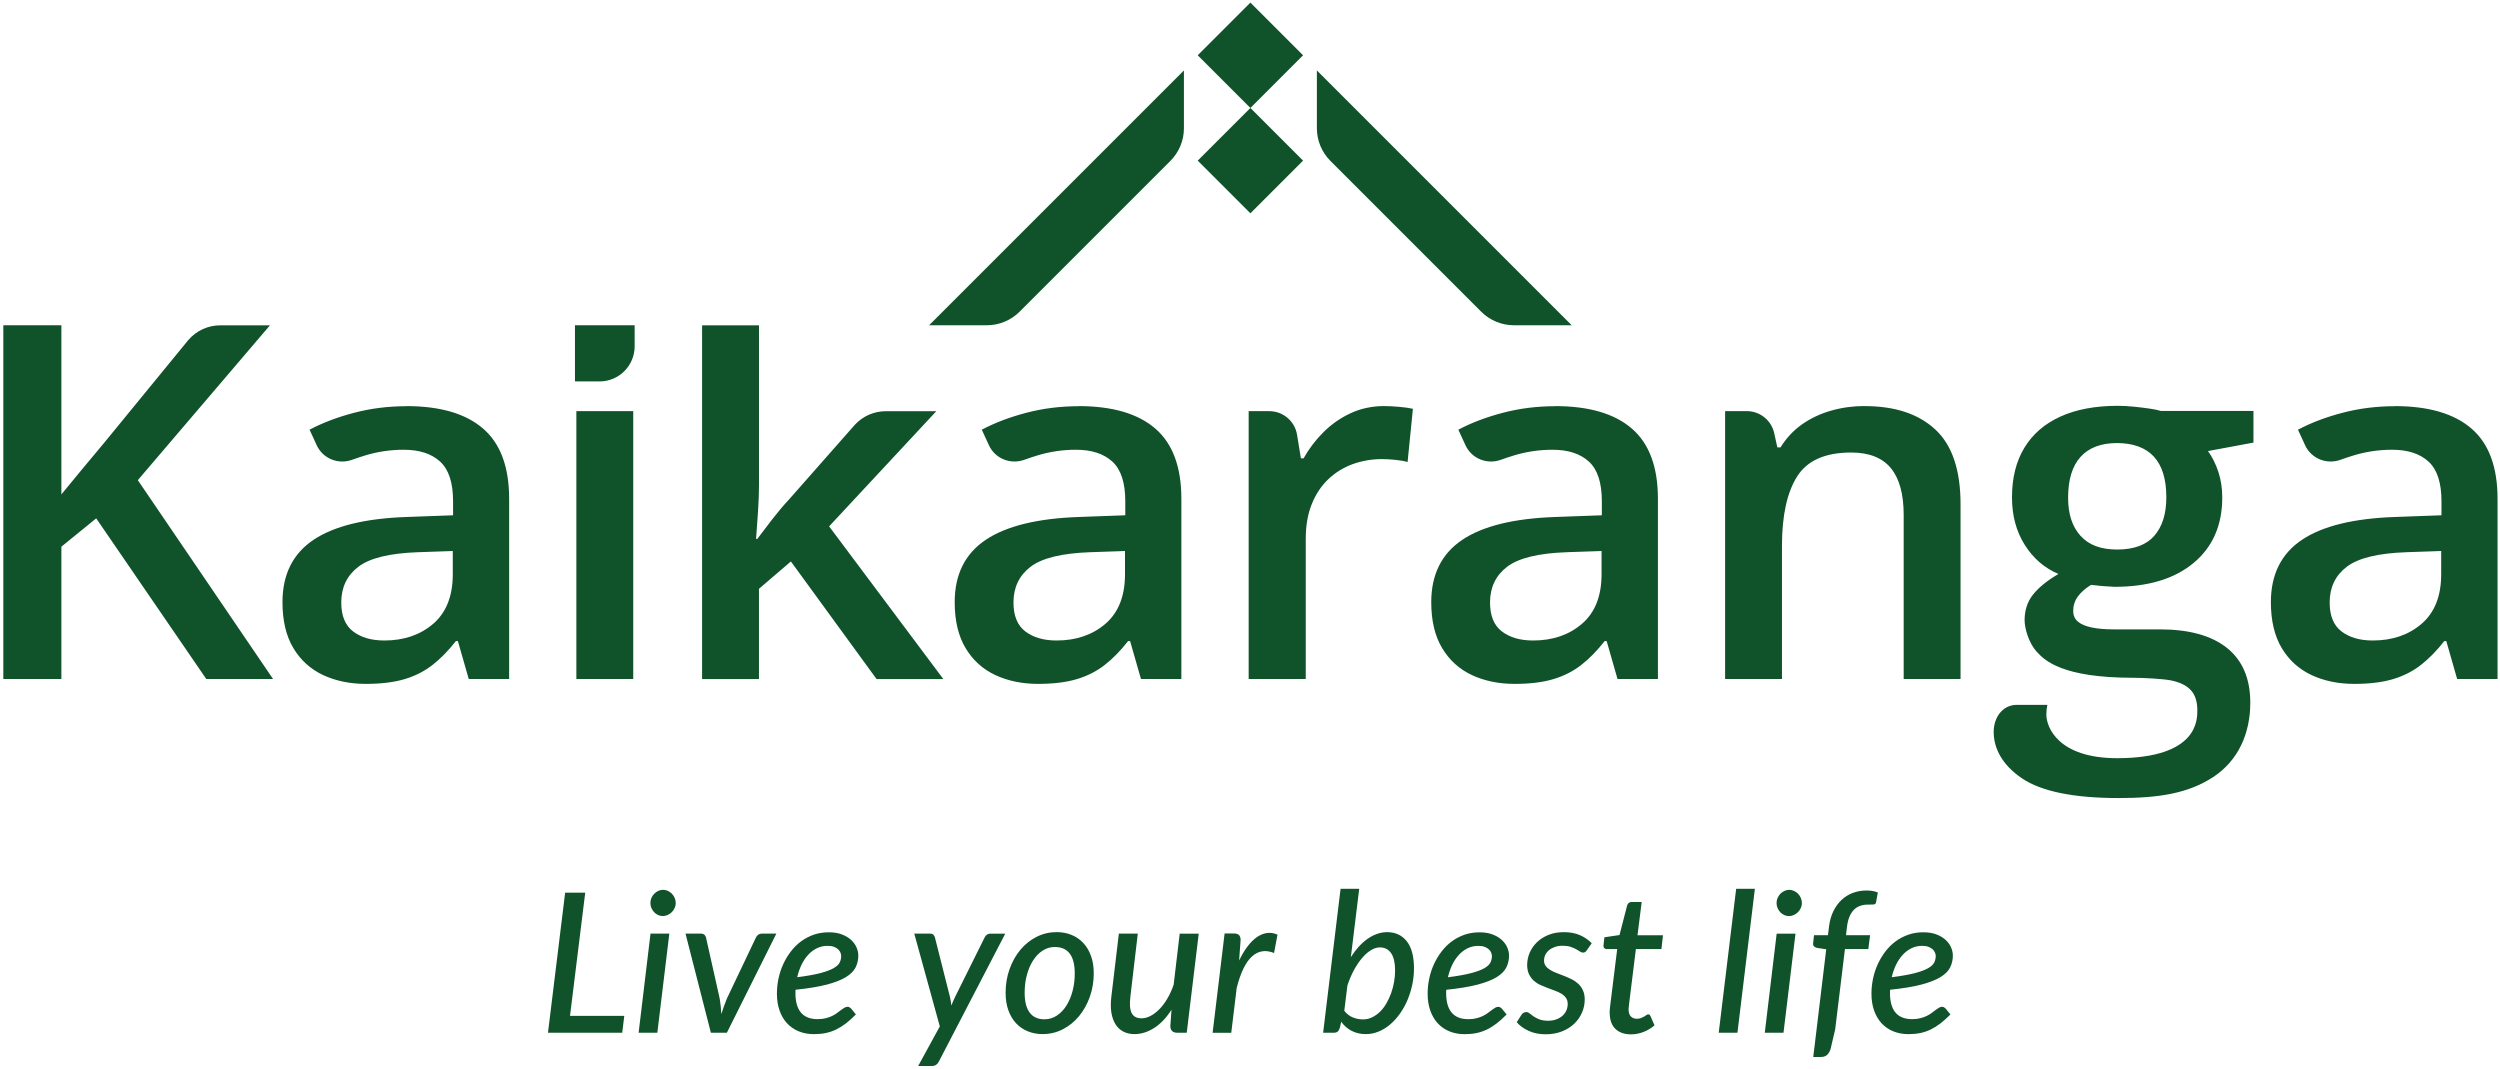 <?xml version="1.0" encoding="UTF-8"?>
<svg xmlns="http://www.w3.org/2000/svg" width="692" height="296" viewBox="0 0 692 296" fill="#10522A">
  <path d="M172.8 281.19L172.23 285.86H151.68L156.43 247.09H161.99L157.78 281.19H172.79H172.8ZM185.27 258.43L181.95 285.86H176.77L180.06 258.43H185.27ZM187.05 249.95C187.05 250.44 186.95 250.9 186.74 251.34C186.53 251.78 186.26 252.17 185.93 252.5C185.6 252.83 185.21 253.09 184.78 253.28C184.35 253.47 183.91 253.56 183.46 253.56C183.01 253.56 182.58 253.47 182.16 253.28C181.75 253.09 181.38 252.83 181.07 252.5C180.76 252.17 180.5 251.78 180.31 251.34C180.12 250.9 180.03 250.44 180.03 249.95C180.03 249.46 180.12 249 180.31 248.56C180.5 248.12 180.76 247.73 181.08 247.4C181.4 247.07 181.78 246.8 182.2 246.6C182.62 246.4 183.06 246.3 183.51 246.3C183.96 246.3 184.4 246.39 184.83 246.58C185.26 246.77 185.64 247.03 185.96 247.36C186.28 247.69 186.54 248.08 186.74 248.52C186.94 248.96 187.04 249.43 187.04 249.94L187.05 249.95ZM214.89 258.43L201.2 285.86H196.77L189.75 258.43H194.04C194.44 258.43 194.75 258.53 194.97 258.73C195.19 258.93 195.34 259.18 195.42 259.49L199.2 276.34C199.33 277.1 199.43 277.83 199.5 278.54C199.57 279.25 199.63 279.97 199.66 280.69C199.89 279.97 200.14 279.25 200.39 278.54C200.64 277.83 200.92 277.09 201.23 276.34L209.25 259.49C209.39 259.18 209.6 258.93 209.87 258.73C210.14 258.53 210.45 258.43 210.79 258.43H214.89ZM236.92 280.79C235.98 281.74 235.07 282.56 234.19 283.25C233.31 283.93 232.4 284.5 231.48 284.95C230.55 285.4 229.59 285.73 228.58 285.94C227.57 286.15 226.47 286.25 225.29 286.25C223.72 286.25 222.31 285.98 221.04 285.45C219.77 284.92 218.7 284.17 217.81 283.2C216.92 282.23 216.25 281.05 215.77 279.68C215.29 278.3 215.05 276.76 215.05 275.05C215.05 273.63 215.2 272.22 215.5 270.82C215.8 269.43 216.23 268.1 216.81 266.85C217.39 265.6 218.09 264.43 218.92 263.35C219.75 262.27 220.69 261.34 221.75 260.56C222.81 259.78 223.98 259.17 225.26 258.72C226.54 258.28 227.91 258.06 229.39 258.06C230.87 258.06 232.01 258.26 233.04 258.65C234.07 259.05 234.92 259.55 235.59 260.18C236.26 260.8 236.76 261.49 237.09 262.25C237.41 263.01 237.58 263.74 237.58 264.46C237.58 265.65 237.34 266.74 236.85 267.74C236.36 268.74 235.48 269.64 234.19 270.44C232.9 271.24 231.13 271.94 228.88 272.53C226.63 273.12 223.74 273.6 220.21 273.96C220.19 274.12 220.18 274.28 220.18 274.45V274.94C220.18 277.3 220.69 279.08 221.71 280.29C222.73 281.5 224.26 282.1 226.31 282.1C227.16 282.1 227.91 282.02 228.58 281.84C229.25 281.67 229.84 281.46 230.35 281.21C230.86 280.96 231.32 280.68 231.71 280.39C232.11 280.09 232.47 279.82 232.8 279.57C233.13 279.32 233.44 279.11 233.73 278.94C234.02 278.77 234.31 278.68 234.62 278.68C234.82 278.68 234.99 278.73 235.15 278.83C235.3 278.93 235.45 279.05 235.6 279.19L236.92 280.81V280.79ZM229.09 261.81C228.01 261.81 227.02 262.03 226.12 262.47C225.22 262.91 224.41 263.52 223.69 264.31C222.97 265.09 222.36 266.01 221.85 267.06C221.35 268.11 220.95 269.26 220.66 270.5C223.31 270.16 225.43 269.78 227.02 269.37C228.61 268.96 229.84 268.5 230.71 268.01C231.57 267.51 232.15 266.99 232.42 266.43C232.69 265.87 232.84 265.28 232.84 264.65C232.84 264.34 232.77 264.02 232.64 263.69C232.5 263.36 232.29 263.05 231.99 262.77C231.69 262.49 231.31 262.26 230.83 262.08C230.35 261.9 229.77 261.81 229.09 261.81ZM278.26 258.43L259.85 293.88C259.44 294.67 258.83 295.07 258.04 295.07H254.15L260.14 284.11L253.07 258.43H257.44C257.85 258.43 258.16 258.53 258.36 258.73C258.56 258.93 258.7 259.18 258.79 259.49L262.95 275.96C263.04 276.36 263.12 276.75 263.18 277.13C263.24 277.52 263.29 277.92 263.33 278.33C263.49 277.92 263.66 277.51 263.83 277.12C264 276.72 264.18 276.33 264.38 275.93L272.56 259.46C272.7 259.15 272.91 258.91 273.19 258.72C273.47 258.53 273.75 258.44 274.04 258.44H278.25L278.26 258.43ZM288.63 286.24C287.14 286.24 285.76 285.98 284.5 285.47C283.24 284.96 282.16 284.21 281.25 283.24C280.34 282.27 279.63 281.08 279.12 279.66C278.61 278.25 278.35 276.63 278.35 274.81C278.35 272.49 278.71 270.31 279.44 268.26C280.17 266.22 281.17 264.44 282.44 262.91C283.71 261.39 285.2 260.19 286.92 259.32C288.64 258.45 290.49 258.01 292.47 258.01C293.96 258.01 295.34 258.27 296.6 258.78C297.86 259.29 298.94 260.04 299.85 261.01C300.76 261.98 301.47 263.17 301.98 264.59C302.49 266 302.75 267.61 302.75 269.41C302.75 271.71 302.39 273.89 301.66 275.93C300.93 277.97 299.93 279.76 298.66 281.29C297.39 282.82 295.9 284.03 294.18 284.91C292.46 285.79 290.61 286.23 288.63 286.23V286.24ZM289.12 282.14C290.38 282.14 291.53 281.79 292.56 281.1C293.6 280.41 294.48 279.48 295.21 278.31C295.94 277.14 296.5 275.79 296.9 274.26C297.3 272.73 297.49 271.13 297.49 269.45C297.49 266.98 297.02 265.15 296.09 263.94C295.16 262.73 293.79 262.13 291.99 262.13C290.71 262.13 289.56 262.48 288.53 263.17C287.5 263.86 286.63 264.79 285.9 265.95C285.17 267.11 284.61 268.46 284.21 269.99C283.81 271.52 283.62 273.12 283.62 274.8C283.62 277.23 284.09 279.06 285.02 280.3C285.96 281.53 287.32 282.15 289.12 282.15V282.14ZM331.81 258.43L328.49 285.86H325.87C324.59 285.86 323.95 285.23 323.95 283.97L324.27 279.49C322.85 281.72 321.25 283.41 319.48 284.54C317.71 285.67 315.88 286.24 314.01 286.24C312.86 286.24 311.84 286.01 310.95 285.55C310.06 285.09 309.33 284.42 308.78 283.54C308.22 282.66 307.84 281.57 307.63 280.29C307.42 279 307.42 277.53 307.62 275.87L309.7 258.43H314.94L312.89 275.87C312.64 277.92 312.75 279.43 313.24 280.41C313.73 281.38 314.64 281.87 315.99 281.87C316.8 281.87 317.63 281.65 318.47 281.21C319.32 280.77 320.13 280.14 320.93 279.33C321.72 278.52 322.46 277.54 323.13 276.39C323.81 275.24 324.39 273.96 324.87 272.56L326.54 258.44H331.81V258.43ZM343.01 265.83C343.73 264.34 344.5 263.04 345.33 261.96C346.16 260.87 347.02 260.02 347.92 259.39C348.82 258.77 349.75 258.39 350.71 258.26C351.67 258.13 352.64 258.27 353.61 258.71L352.66 263.79C350.34 262.85 348.3 263.17 346.56 264.74C344.81 266.31 343.4 269.2 342.32 273.43L340.81 285.88H335.65L338.97 258.39H341.62C342.2 258.39 342.64 258.53 342.94 258.82C343.25 259.11 343.4 259.56 343.4 260.17L342.99 265.84L343.01 265.83ZM373.9 264.97C374.57 263.91 375.29 262.95 376.06 262.09C376.83 261.24 377.65 260.51 378.5 259.9C379.35 259.3 380.24 258.83 381.15 258.51C382.06 258.19 382.99 258.02 383.94 258.02C386.26 258.02 388.08 258.87 389.41 260.56C390.73 262.25 391.39 264.75 391.39 268.07C391.39 269.56 391.23 271.05 390.92 272.54C390.61 274.02 390.16 275.44 389.6 276.79C389.03 278.14 388.34 279.39 387.53 280.54C386.72 281.69 385.82 282.69 384.83 283.54C383.84 284.39 382.77 285.05 381.63 285.52C380.49 286 379.29 286.24 378.03 286.24C376.59 286.24 375.29 285.94 374.13 285.34C372.97 284.74 372.01 283.9 371.25 282.82L370.9 284.36C370.76 284.88 370.56 285.26 370.31 285.51C370.06 285.76 369.64 285.87 369.07 285.87H366.24L371.07 246.02H376.23L373.91 264.97H373.9ZM372.09 279.77C372.77 280.65 373.57 281.27 374.48 281.63C375.39 281.99 376.31 282.17 377.25 282.17C378.19 282.17 379 281.98 379.79 281.6C380.58 281.22 381.31 280.7 381.98 280.05C382.65 279.4 383.24 278.62 383.75 277.74C384.26 276.86 384.7 275.92 385.06 274.92C385.42 273.92 385.69 272.88 385.88 271.8C386.07 270.72 386.16 269.65 386.16 268.59C386.16 266.5 385.8 264.92 385.07 263.85C384.34 262.78 383.3 262.24 381.95 262.24C381.12 262.24 380.28 262.51 379.43 263.04C378.58 263.57 377.75 264.31 376.96 265.25C376.17 266.19 375.43 267.31 374.73 268.6C374.04 269.89 373.45 271.29 372.96 272.8L372.1 279.77H372.09ZM417.04 280.8C416.1 281.75 415.19 282.57 414.31 283.26C413.43 283.94 412.52 284.51 411.6 284.96C410.67 285.41 409.71 285.74 408.7 285.95C407.69 286.16 406.59 286.26 405.41 286.26C403.84 286.26 402.43 285.99 401.16 285.46C399.89 284.93 398.82 284.18 397.93 283.21C397.04 282.24 396.37 281.06 395.89 279.69C395.41 278.31 395.17 276.77 395.17 275.06C395.17 273.64 395.32 272.23 395.62 270.83C395.92 269.44 396.35 268.11 396.93 266.86C397.51 265.61 398.21 264.44 399.04 263.36C399.87 262.28 400.81 261.35 401.87 260.57C402.93 259.79 404.1 259.18 405.38 258.73C406.66 258.29 408.03 258.07 409.51 258.07C410.99 258.07 412.13 258.27 413.16 258.66C414.19 259.06 415.04 259.56 415.71 260.19C416.38 260.81 416.88 261.5 417.21 262.26C417.53 263.02 417.7 263.75 417.7 264.47C417.7 265.66 417.46 266.75 416.97 267.75C416.48 268.75 415.6 269.65 414.31 270.45C413.02 271.25 411.25 271.95 409 272.54C406.75 273.13 403.86 273.61 400.33 273.97C400.31 274.13 400.3 274.29 400.3 274.46V274.95C400.3 277.31 400.81 279.09 401.83 280.3C402.85 281.51 404.38 282.11 406.43 282.11C407.28 282.11 408.03 282.03 408.7 281.85C409.37 281.68 409.96 281.47 410.47 281.22C410.98 280.97 411.44 280.69 411.83 280.4C412.23 280.1 412.59 279.83 412.92 279.58C413.25 279.33 413.56 279.12 413.85 278.95C414.14 278.78 414.43 278.69 414.74 278.69C414.94 278.69 415.11 278.74 415.27 278.84C415.42 278.94 415.57 279.06 415.72 279.2L417.04 280.82V280.8ZM409.21 261.82C408.13 261.82 407.14 262.04 406.24 262.48C405.34 262.92 404.53 263.53 403.81 264.32C403.09 265.1 402.48 266.02 401.97 267.07C401.47 268.12 401.07 269.27 400.78 270.51C403.43 270.17 405.55 269.79 407.14 269.38C408.73 268.97 409.96 268.51 410.83 268.02C411.69 267.52 412.27 267 412.54 266.44C412.81 265.88 412.96 265.29 412.96 264.66C412.96 264.35 412.89 264.03 412.76 263.7C412.62 263.37 412.41 263.06 412.11 262.78C411.81 262.5 411.43 262.27 410.95 262.09C410.47 261.91 409.89 261.82 409.21 261.82ZM439.23 263.03C439.07 263.26 438.91 263.43 438.76 263.53C438.61 263.63 438.41 263.68 438.18 263.68C437.91 263.68 437.63 263.58 437.33 263.38C437.03 263.18 436.67 262.97 436.25 262.73C435.83 262.5 435.32 262.28 434.72 262.08C434.13 261.88 433.41 261.78 432.56 261.78C431.77 261.78 431.06 261.89 430.43 262.1C429.8 262.32 429.26 262.61 428.8 262.98C428.34 263.35 427.99 263.79 427.75 264.29C427.51 264.79 427.39 265.33 427.39 265.88C427.39 266.49 427.55 267.01 427.88 267.42C428.2 267.84 428.63 268.2 429.15 268.51C429.67 268.83 430.27 269.11 430.95 269.36C431.62 269.61 432.31 269.88 433.02 270.16C433.73 270.44 434.41 270.75 435.09 271.09C435.77 271.43 436.36 271.85 436.89 272.34C437.42 272.83 437.84 273.43 438.16 274.14C438.48 274.84 438.65 275.68 438.65 276.65C438.65 277.93 438.4 279.15 437.89 280.31C437.38 281.47 436.66 282.5 435.72 283.39C434.78 284.28 433.64 284.99 432.3 285.51C430.97 286.03 429.47 286.29 427.82 286.29C426.07 286.29 424.52 285.98 423.15 285.35C421.78 284.72 420.67 283.92 419.83 282.95L421.13 280.92C421.47 280.4 421.93 280.14 422.51 280.14C422.82 280.14 423.12 280.27 423.41 280.52C423.7 280.77 424.07 281.05 424.5 281.34C424.93 281.64 425.46 281.91 426.09 282.16C426.72 282.41 427.53 282.54 428.52 282.54C429.37 282.54 430.13 282.42 430.8 282.16C431.47 281.91 432.05 281.57 432.51 281.15C432.98 280.73 433.33 280.24 433.58 279.68C433.82 279.12 433.94 278.53 433.94 277.9C433.94 277.23 433.78 276.67 433.45 276.21C433.13 275.75 432.7 275.36 432.18 275.05C431.66 274.74 431.06 274.46 430.38 274.21C429.7 273.97 429.02 273.71 428.33 273.45C427.64 273.19 426.95 272.9 426.28 272.59C425.6 272.28 425.01 271.87 424.48 271.39C423.96 270.9 423.54 270.31 423.21 269.62C422.89 268.93 422.72 268.09 422.72 267.1C422.72 265.93 422.95 264.8 423.42 263.71C423.89 262.62 424.56 261.65 425.43 260.81C426.3 259.96 427.37 259.29 428.62 258.78C429.87 258.27 431.29 258.02 432.87 258.02C434.56 258.02 436.04 258.29 437.31 258.84C438.58 259.39 439.67 260.14 440.59 261.09L439.24 263.01L439.23 263.03ZM445.55 280.58V280.16C445.55 279.99 445.56 279.74 445.59 279.42C445.62 279.1 445.66 278.66 445.73 278.12C445.79 277.58 445.88 276.89 445.99 276.04L447.64 262.7H444.7C444.43 262.7 444.21 262.61 444.04 262.42C443.87 262.23 443.81 261.95 443.86 261.57L444.1 259.44L448.28 258.82L450.39 250.64C450.48 250.33 450.63 250.1 450.84 249.93C451.05 249.76 451.3 249.67 451.61 249.67H454.42L453.26 258.88H460.31L459.88 262.71H452.81L451.19 275.78C451.1 276.52 451.03 277.11 450.97 277.56C450.92 278.01 450.88 278.37 450.85 278.63C450.82 278.89 450.8 279.08 450.8 279.18C450.8 279.29 450.79 279.37 450.79 279.42C450.79 280.27 451 280.91 451.41 281.34C451.82 281.77 452.37 281.99 453.06 281.99C453.51 281.99 453.9 281.93 454.23 281.8C454.56 281.67 454.85 281.53 455.11 281.38C455.36 281.23 455.57 281.09 455.74 280.96C455.91 280.83 456.07 280.77 456.21 280.77C456.37 280.77 456.5 280.81 456.59 280.89C456.68 280.97 456.77 281.1 456.86 281.28L457.97 283.82C457.05 284.61 456.03 285.22 454.89 285.66C453.76 286.09 452.61 286.31 451.46 286.31C449.66 286.31 448.24 285.82 447.19 284.84C446.15 283.86 445.61 282.44 445.57 280.59L445.55 280.58ZM475.74 285.87L480.57 246.02H485.75L480.92 285.87H475.74ZM496.99 258.44L493.67 285.87H488.49L491.78 258.44H496.99ZM498.77 249.96C498.77 250.45 498.67 250.91 498.46 251.35C498.25 251.79 497.98 252.18 497.65 252.51C497.32 252.84 496.93 253.1 496.5 253.29C496.07 253.48 495.63 253.57 495.18 253.57C494.73 253.57 494.3 253.48 493.88 253.29C493.47 253.1 493.1 252.84 492.79 252.51C492.48 252.18 492.22 251.79 492.03 251.35C491.84 250.91 491.75 250.45 491.75 249.96C491.75 249.47 491.84 249.01 492.03 248.57C492.22 248.13 492.48 247.74 492.8 247.41C493.12 247.08 493.5 246.81 493.92 246.61C494.34 246.41 494.78 246.31 495.23 246.31C495.68 246.31 496.12 246.4 496.55 246.59C496.98 246.78 497.36 247.04 497.68 247.37C498 247.7 498.26 248.09 498.46 248.53C498.66 248.97 498.76 249.44 498.76 249.95L498.77 249.96ZM510.68 262.7L507.98 284.92L506.71 290.35C506.48 291.07 506.15 291.62 505.74 292C505.33 292.38 504.74 292.57 503.99 292.57H501.91L505.5 262.76L502.96 262.38C502.6 262.29 502.32 262.15 502.11 261.95C501.9 261.75 501.83 261.45 501.88 261.03L502.12 258.87H505.98L506.28 256.39C506.48 254.82 506.88 253.43 507.48 252.21C508.08 250.99 508.84 249.95 509.75 249.09C510.66 248.23 511.7 247.59 512.88 247.15C514.06 246.71 515.33 246.49 516.7 246.49C517.82 246.49 518.84 246.67 519.78 247.03L519.29 249.78C519.2 250.16 518.95 250.36 518.53 250.37C518.12 250.39 517.61 250.4 517.02 250.4C516.26 250.4 515.57 250.51 514.93 250.72C514.29 250.94 513.72 251.29 513.22 251.77C512.72 252.26 512.3 252.89 511.96 253.67C511.62 254.45 511.39 255.41 511.24 256.55L510.97 258.87H517.64L517.15 262.7H510.67H510.68ZM539.89 280.79C538.95 281.74 538.04 282.56 537.16 283.25C536.28 283.93 535.37 284.5 534.45 284.95C533.53 285.4 532.56 285.73 531.55 285.94C530.54 286.15 529.44 286.25 528.26 286.25C526.69 286.25 525.28 285.98 524.01 285.45C522.74 284.92 521.67 284.17 520.78 283.2C519.9 282.23 519.22 281.05 518.74 279.68C518.26 278.3 518.02 276.76 518.02 275.05C518.02 273.63 518.17 272.22 518.47 270.82C518.77 269.43 519.2 268.1 519.78 266.85C520.36 265.6 521.06 264.43 521.89 263.35C522.72 262.27 523.66 261.34 524.72 260.56C525.78 259.78 526.95 259.17 528.23 258.72C529.51 258.28 530.88 258.06 532.36 258.06C533.84 258.06 534.98 258.26 536.01 258.65C537.04 259.04 537.89 259.55 538.56 260.18C539.24 260.8 539.73 261.49 540.06 262.25C540.38 263.01 540.55 263.74 540.55 264.46C540.55 265.65 540.31 266.74 539.82 267.74C539.33 268.74 538.45 269.64 537.16 270.44C535.87 271.24 534.1 271.94 531.85 272.53C529.6 273.12 526.71 273.6 523.18 273.96C523.16 274.12 523.15 274.28 523.15 274.45V274.94C523.15 277.3 523.66 279.08 524.68 280.29C525.7 281.5 527.23 282.1 529.28 282.1C530.13 282.1 530.88 282.02 531.55 281.84C532.22 281.67 532.81 281.46 533.32 281.21C533.83 280.96 534.29 280.68 534.68 280.39C535.07 280.1 535.44 279.82 535.77 279.57C536.1 279.32 536.41 279.11 536.7 278.94C536.99 278.77 537.28 278.68 537.59 278.68C537.79 278.68 537.96 278.73 538.12 278.83C538.27 278.93 538.42 279.05 538.57 279.19L539.89 280.81V280.79ZM532.06 261.81C530.98 261.81 529.99 262.03 529.09 262.47C528.19 262.91 527.38 263.52 526.66 264.31C525.94 265.1 525.33 266.01 524.82 267.06C524.31 268.11 523.92 269.26 523.63 270.5C526.28 270.16 528.4 269.78 529.99 269.37C531.58 268.96 532.81 268.5 533.68 268.01C534.54 267.51 535.12 266.99 535.39 266.43C535.66 265.87 535.81 265.28 535.81 264.65C535.81 264.34 535.74 264.02 535.61 263.69C535.48 263.36 535.26 263.05 534.96 262.77C534.66 262.49 534.28 262.26 533.8 262.08C533.32 261.9 532.74 261.81 532.06 261.81Z"></path>
  <path d="M75.58 187.95H57.1L26.63 143.48L16.99 151.32V187.95H0.92V90.04H16.99V136.85C18.95 134.44 20.94 132.03 22.95 129.62C24.96 127.21 26.97 124.8 28.98 122.39L52.11 94.14C54.33 91.54 57.57 90.05 60.98 90.05H74.72L38.15 132.91L75.59 187.96L75.58 187.95ZM112.47 112.41C121.85 112.41 128.93 114.49 133.73 118.64C138.53 122.79 140.93 129.27 140.93 138.06V187.95H129.75L126.74 177.44H126.2C124.1 180.12 121.94 182.33 119.7 184.07C117.47 185.81 114.89 187.12 111.97 187.99C109.05 188.86 105.48 189.3 101.29 189.3C96.87 189.3 92.92 188.48 89.44 186.86C85.96 185.23 83.21 182.74 81.2 179.39C79.19 176.04 78.19 171.8 78.19 166.67C78.19 159.04 81.04 153.3 86.73 149.46C92.42 145.62 101.03 143.5 112.55 143.1L125.41 142.63V138.75C125.41 133.62 124.22 129.96 121.83 127.77C119.44 125.58 116.08 124.49 111.75 124.49C108.04 124.49 104.45 125.03 100.97 126.1C99.79 126.46 98.62 126.85 97.46 127.27C93.62 128.66 89.36 126.94 87.66 123.23L85.69 118.94C89.31 117.02 93.42 115.46 98.05 114.25C102.67 113.04 107.48 112.44 112.48 112.44L112.47 112.41ZM125.33 152.52L115.75 152.85C107.89 153.12 102.38 154.46 99.21 156.87C96.04 159.28 94.46 162.59 94.46 166.78C94.46 170.44 95.55 173.11 97.74 174.78C99.93 176.45 102.81 177.29 106.38 177.29C111.83 177.29 116.35 175.74 119.94 172.64C123.53 169.54 125.33 164.97 125.33 158.94V152.51V152.52ZM175.28 113.81V187.95H159.54V113.81H175.28ZM210.09 90.04V134.11C210.09 136.39 210 138.88 209.82 141.58C209.64 144.28 209.46 146.82 209.28 149.18H209.61C210.77 147.62 212.17 145.79 213.8 143.69C215.43 141.59 216.98 139.76 218.45 138.2L236.65 117.55C238.86 115.17 241.95 113.82 245.2 113.82H259.17L229.5 145.7L261.11 187.96H242.63L218.92 155.41L210.08 162.98V187.96H194.34V90.05H210.08L210.09 90.04ZM298.54 112.41C307.92 112.41 315 114.49 319.8 118.64C324.6 122.79 327 129.27 327 138.06V187.95H315.82L312.81 177.44H312.27C310.17 180.12 308.01 182.33 305.77 184.07C303.54 185.81 300.96 187.12 298.04 187.99C295.12 188.86 291.55 189.3 287.36 189.3C282.94 189.3 278.99 188.48 275.51 186.86C272.03 185.23 269.28 182.74 267.27 179.39C265.26 176.04 264.26 171.8 264.26 166.67C264.26 159.04 267.11 153.3 272.8 149.46C278.49 145.62 287.1 143.5 298.62 143.1L311.48 142.63V138.75C311.48 133.62 310.29 129.96 307.9 127.77C305.51 125.58 302.15 124.49 297.82 124.49C294.11 124.49 290.52 125.03 287.04 126.1C285.86 126.46 284.69 126.85 283.53 127.27C279.69 128.66 275.43 126.94 273.73 123.23L271.76 118.94C275.38 117.02 279.49 115.46 284.12 114.25C288.74 113.04 293.55 112.44 298.55 112.44L298.54 112.41ZM311.4 152.52L301.82 152.85C293.96 153.12 288.45 154.46 285.28 156.87C282.11 159.28 280.53 162.59 280.53 166.78C280.53 170.44 281.62 173.11 283.81 174.78C286 176.45 288.88 177.29 292.45 177.29C297.9 177.29 302.42 175.74 306.01 172.64C309.6 169.54 311.4 164.97 311.4 158.94V152.51V152.52ZM383.18 112.41C384.43 112.41 385.79 112.48 387.27 112.61C388.74 112.74 390.02 112.92 391.09 113.15L389.62 127.88C388.68 127.61 387.53 127.41 386.17 127.28C384.81 127.15 383.59 127.08 382.52 127.08C379.71 127.08 377.03 127.54 374.48 128.45C371.94 129.37 369.68 130.75 367.72 132.6C365.76 134.45 364.21 136.76 363.1 139.53C361.98 142.3 361.43 145.51 361.43 149.17V187.95H345.63V113.81H351.35C355.16 113.81 358.41 116.57 359.02 120.33L360.09 126.87H360.83C362.3 124.24 364.13 121.83 366.32 119.64C368.51 117.45 371.02 115.7 373.85 114.38C376.68 113.06 379.8 112.4 383.19 112.4L383.18 112.41ZM430.45 112.41C439.83 112.41 446.91 114.49 451.71 118.64C456.51 122.79 458.91 129.27 458.91 138.06V187.95H447.73L444.72 177.44H444.18C442.08 180.12 439.92 182.33 437.68 184.07C435.45 185.81 432.87 187.12 429.95 187.99C427.03 188.86 423.46 189.3 419.27 189.3C414.85 189.3 410.9 188.48 407.42 186.86C403.94 185.23 401.19 182.74 399.18 179.39C397.17 176.04 396.17 171.8 396.17 166.67C396.17 159.04 399.02 153.3 404.71 149.46C410.4 145.62 419.01 143.5 430.53 143.1L443.39 142.63V138.75C443.39 133.62 442.2 129.96 439.81 127.77C437.42 125.58 434.06 124.49 429.73 124.49C426.02 124.49 422.43 125.03 418.95 126.1C417.77 126.46 416.6 126.85 415.44 127.27C411.6 128.66 407.34 126.94 405.64 123.23L403.67 118.94C407.29 117.02 411.4 115.46 416.03 114.25C420.65 113.04 425.46 112.44 430.46 112.44L430.45 112.41ZM443.31 152.52L433.73 152.85C425.87 153.12 420.36 154.46 417.19 156.87C414.02 159.28 412.44 162.59 412.44 166.78C412.44 170.44 413.53 173.11 415.72 174.78C417.91 176.45 420.79 177.29 424.36 177.29C429.81 177.29 434.33 175.74 437.92 172.64C441.51 169.54 443.31 164.97 443.31 158.94V152.51V152.52ZM516.16 112.41C524.51 112.41 531.02 114.56 535.68 118.87C540.35 123.18 542.68 130.09 542.68 139.6V187.95H526.94V142.54C526.94 136.78 525.76 132.46 523.39 129.58C521.02 126.7 517.36 125.26 512.41 125.26C505.22 125.26 500.23 127.47 497.44 131.89C494.65 136.31 493.25 142.72 493.25 151.11V187.94H477.51V113.8H483.51C487.16 113.8 490.32 116.34 491.1 119.9L491.97 123.84H492.84C494.45 121.25 496.44 119.12 498.83 117.44C501.22 115.77 503.9 114.5 506.87 113.66C509.84 112.81 512.93 112.39 516.15 112.39L516.16 112.41ZM662.86 112.41C672.24 112.41 679.32 114.49 684.12 118.64C688.92 122.79 691.32 129.27 691.32 138.06V187.95H680.14L677.13 177.44H676.59C674.49 180.12 672.33 182.33 670.09 184.07C667.86 185.81 665.28 187.12 662.36 187.99C659.44 188.86 655.87 189.3 651.68 189.3C647.26 189.3 643.31 188.48 639.83 186.86C636.35 185.23 633.6 182.74 631.59 179.39C629.58 176.04 628.58 171.8 628.58 166.67C628.58 159.04 631.43 153.3 637.12 149.46C642.81 145.62 651.42 143.5 662.94 143.1L675.8 142.63V138.75C675.8 133.62 674.61 129.96 672.22 127.77C669.83 125.58 666.47 124.49 662.14 124.49C658.43 124.49 654.84 125.03 651.36 126.1C650.18 126.46 649.01 126.85 647.85 127.27C644.01 128.66 639.75 126.94 638.05 123.23L636.08 118.94C639.7 117.02 643.81 115.46 648.44 114.25C653.06 113.04 657.87 112.44 662.87 112.44L662.86 112.41ZM675.72 152.52L666.14 152.85C658.28 153.12 652.77 154.46 649.6 156.87C646.43 159.28 644.85 162.59 644.85 166.78C644.85 170.44 645.94 173.11 648.13 174.78C650.32 176.45 653.2 177.29 656.77 177.29C662.22 177.29 666.74 175.74 670.33 172.64C673.92 169.54 675.72 164.97 675.72 158.94V152.51V152.52ZM623.76 113.74H598.11C597.4 113.52 596.36 113.3 595 113.1C593.64 112.9 592.16 112.72 590.58 112.56C588.99 112.4 587.53 112.33 586.19 112.33C579.98 112.33 574.69 113.32 570.32 115.31C565.94 117.3 562.62 120.18 560.34 123.95C558.06 127.72 556.92 132.29 556.92 137.65C556.92 142.7 558.09 147.08 560.44 150.81C562.78 154.54 565.9 157.23 569.78 158.88C566.65 160.71 564.31 162.61 562.75 164.57C561.19 166.54 560.41 168.9 560.41 171.67C560.41 173.99 561.6 178.04 563.76 180.4C565.94 182.78 570.72 187.61 590.49 187.61C593.12 187.61 598.77 187.89 600.99 188.35C603.4 188.84 605.21 189.73 606.41 191.03C607.62 192.32 608.22 194.18 608.22 196.59C608.22 199.31 608.33 209.81 586.06 209.87C569.61 209.87 566.43 201.2 566.43 197.81C566.43 196.85 566.53 195.95 566.71 195.1H558.28C554.3 195.1 551.85 198.6 551.85 202.59C551.85 207.2 554.27 211.79 559.69 215.45C565.05 219.06 573.98 220.9 586.44 220.9C597.49 220.9 605.68 219.64 612.64 215.07C619.6 210.49 622.88 202.95 622.88 194.51C622.88 187.86 620.74 182.81 616.45 179.37C612.16 175.93 605.96 174.21 597.83 174.21H585.04C582.63 174.21 580.59 174.03 578.91 173.67C577.24 173.31 575.97 172.77 575.13 172.03C574.28 171.29 573.86 170.32 573.86 169.12C573.86 167.65 574.28 166.32 575.13 165.14C575.98 163.96 577.21 162.87 578.81 161.89C580.91 162.16 583.07 162.34 585.31 162.43C594.6 162.43 601.88 160.23 607.18 155.83C612.47 151.43 615.12 145.39 615.12 137.71C615.12 135.17 614.76 132.81 614.05 130.64C613.34 128.48 612.38 126.54 611.17 124.85L623.76 122.51V113.74ZM596.3 148.33C594.07 150.85 590.65 152.11 586.05 152.11C581.45 152.11 578.2 150.85 575.9 148.33C573.6 145.81 572.45 142.29 572.45 137.78C572.45 132.78 573.6 129.01 575.9 126.46C578.2 123.92 581.56 122.64 585.98 122.64C590.4 122.64 593.89 123.89 596.19 126.39C598.49 128.89 599.64 132.64 599.64 137.64C599.64 142.24 598.52 145.8 596.29 148.32L596.3 148.33ZM175.67 95.86V90.03H159.15V105.58H165.95C171.32 105.58 175.67 101.23 175.67 95.86ZM257.18 90.03L327.71 19.5V35.5C327.71 38.89 326.36 42.14 323.96 44.54L282.22 86.28C279.82 88.68 276.57 90.03 273.18 90.03H257.18ZM419.04 90.03H435.04L364.51 19.5V35.5C364.51 38.89 365.86 42.14 368.26 44.54L410 86.28C412.4 88.68 415.65 90.03 419.04 90.03ZM346.11 0.72L331.53 15.3L346.11 29.88L360.69 15.3L346.11 0.72ZM346.11 29.88L331.53 44.46L346.11 59.04L360.69 44.46L346.11 29.88Z"></path>
</svg>
